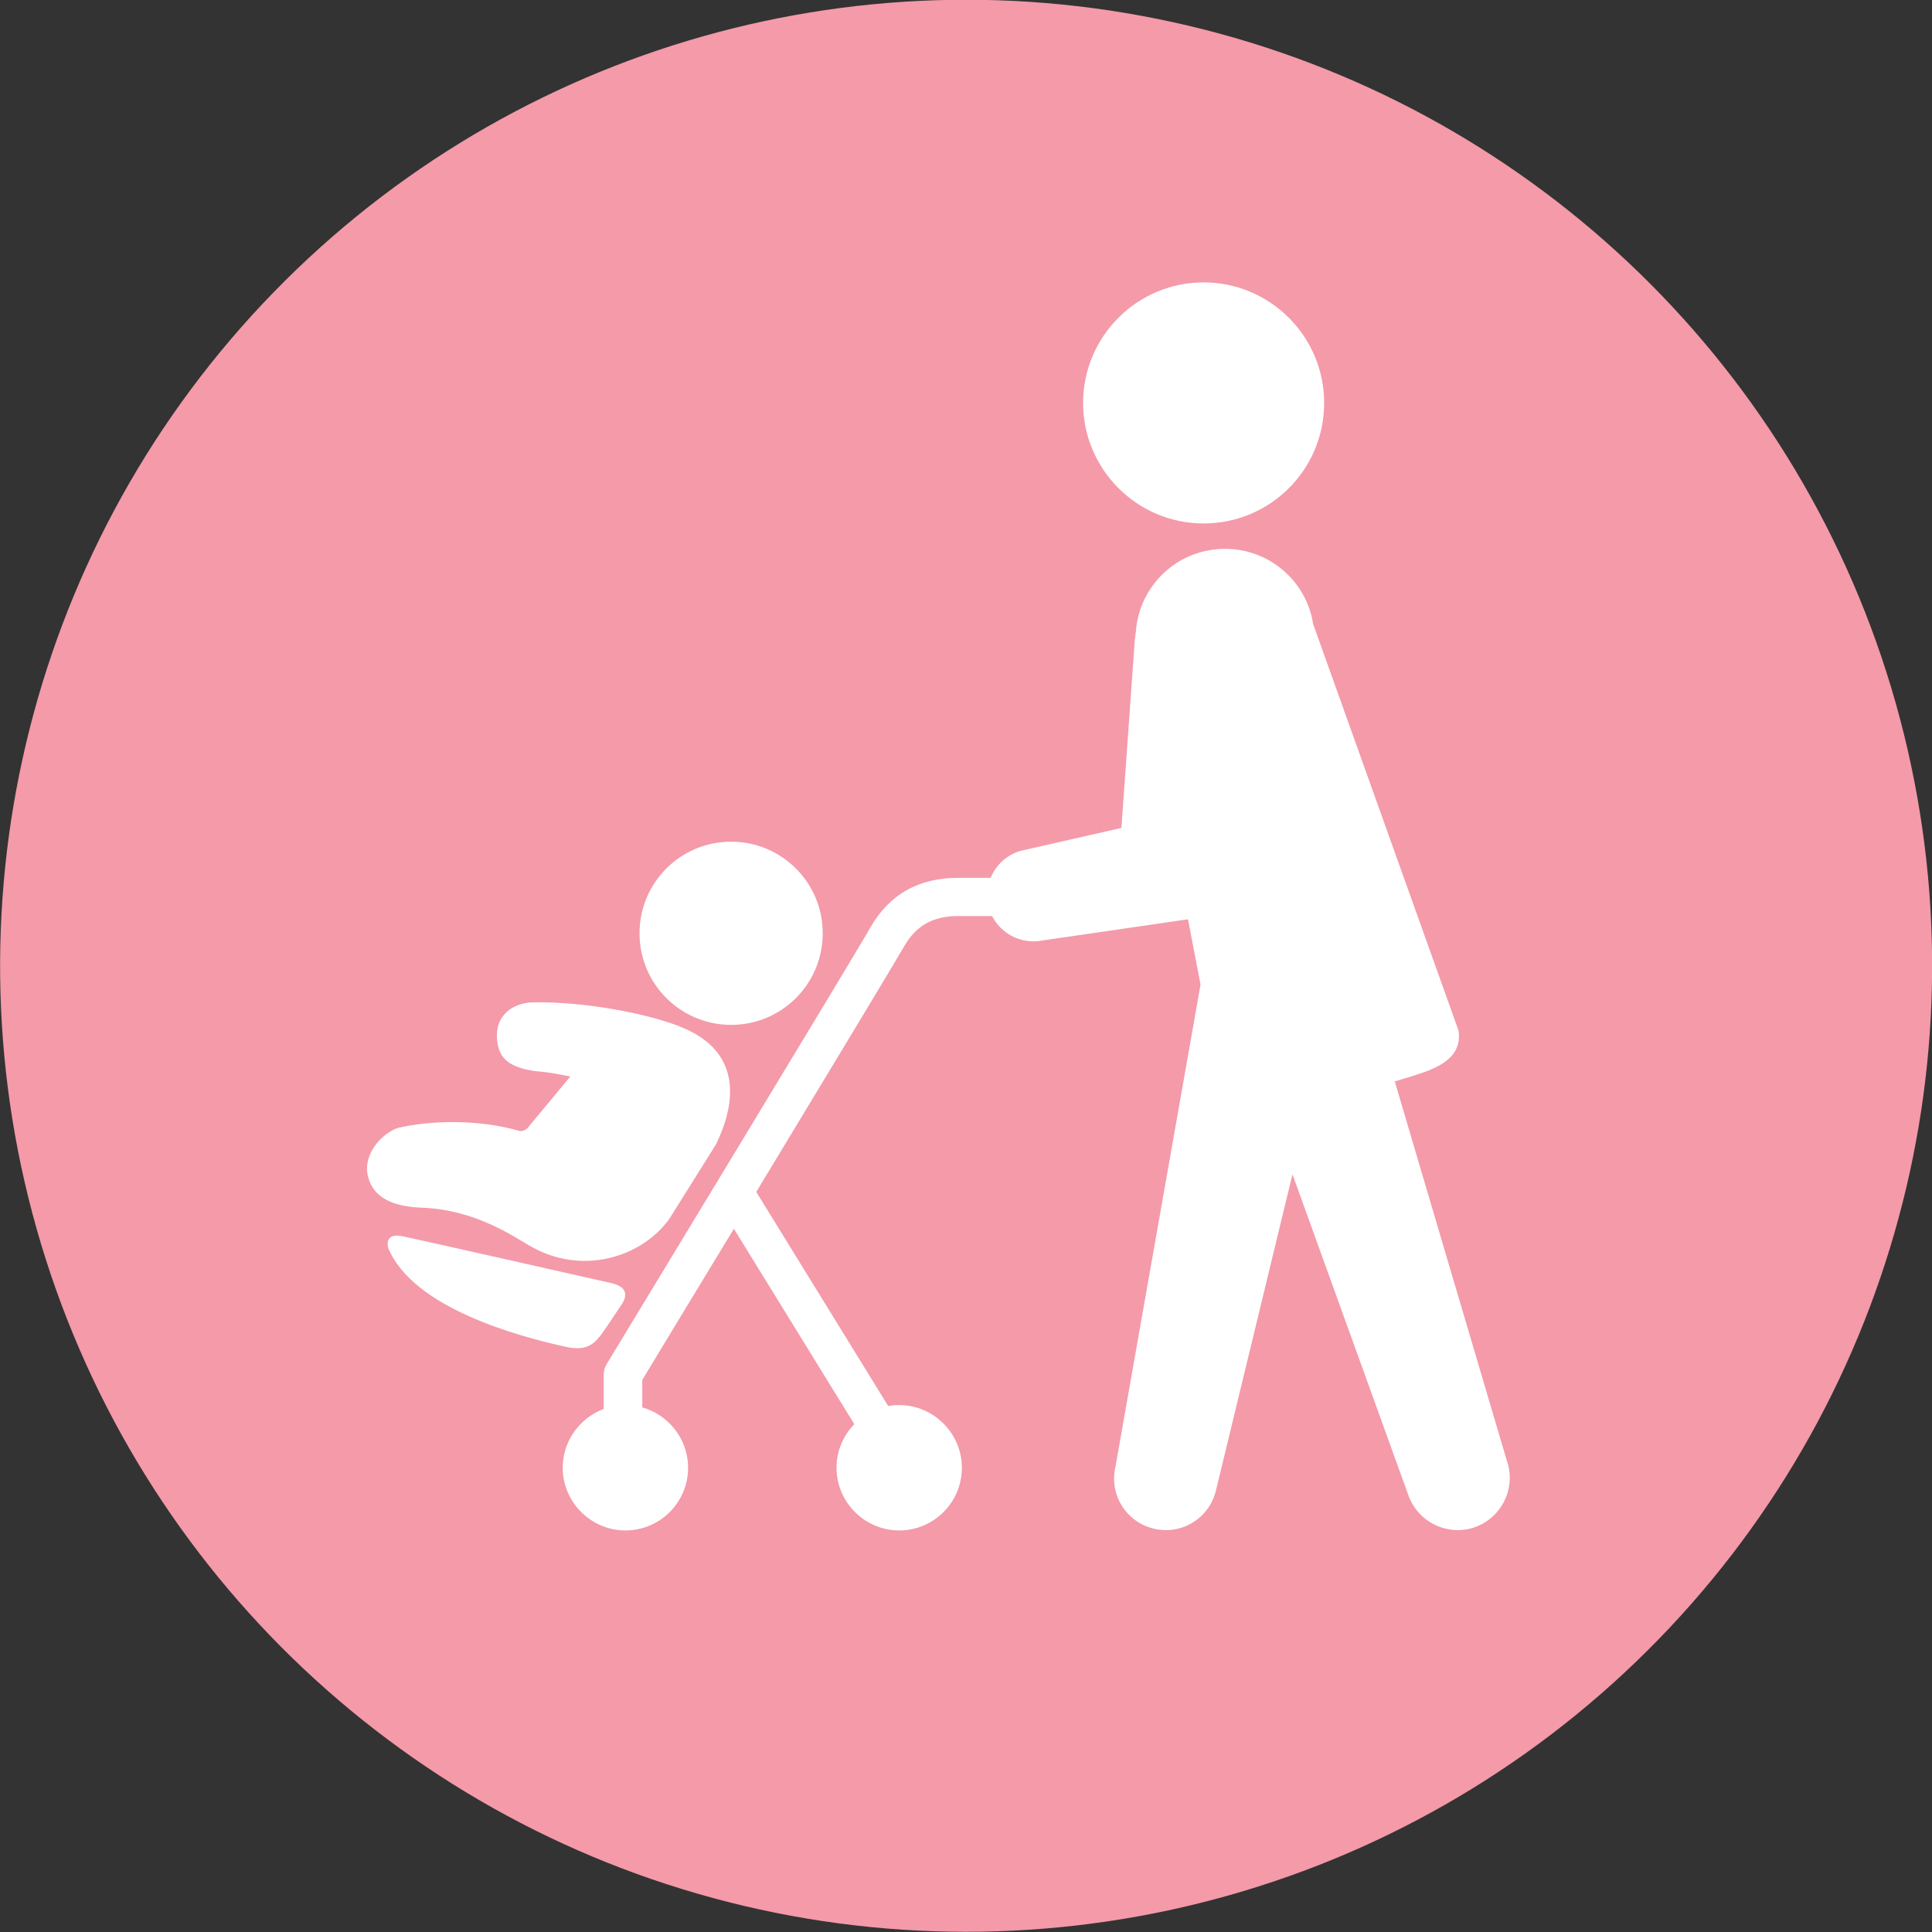 <?xml version="1.0" encoding="UTF-8"?>
<svg id="_レイヤー_2" data-name="レイヤー 2" xmlns="http://www.w3.org/2000/svg" viewBox="0 0 56.1 56.1">
  <rect x="0" y="0" width="56.1" height="56.1" fill="#333333" stroke="none"/>
  <defs>
    <style>
      .cls-1 {
        fill: #f49aa9;
      }

      .cls-2 {
        fill: #fff;
      }
    </style>
  </defs>
  <g id="_レイヤー_1-2" data-name="レイヤー 1">
    <circle class="cls-1" cx="28.05" cy="28.05" r="28.05" transform="translate(-5.69 48.9) rotate(-76.72)"/>
    <g>
      <path class="cls-2" d="M38.45,11.7c0,1.94-1.57,3.5-3.5,3.5s-3.5-1.57-3.5-3.5,1.57-3.5,3.5-3.5,3.5,1.57,3.5,3.5Z"/>
      <path class="cls-2" d="M32.95,18.61c.05-.83.77-1.46,1.6-1.41.83.05,1.46.77,1.41,1.6l-.41,5.74c-.05.83-.77,1.46-1.6,1.41-.83-.05-1.46-.77-1.41-1.6l.41-5.74Z"/>
      <path class="cls-2" d="M34.01,23.72c.82-.16,1.61.37,1.77,1.19.16.82-.37,1.61-1.19,1.77l-4.33.63c-.72.14-1.43-.33-1.57-1.06-.14-.72.33-1.43,1.06-1.57l4.27-.97Z"/>
      <path class="cls-2" d="M19.73,29.8c-1.16-.44-3.03-.74-4.36-.69-.62.07-.98.48-.94,1.04.04.56.31.83,1.09.95.3.02.66.08,1.04.16l-1.18,1.42c-.04.07-.18.22-.36.14-1.22-.33-2.55-.28-3.46-.07-.44.14-1.05.75-.87,1.43.17.63.76.86,1.59.89,1.52.06,2.64.84,3.06,1.08,1.55.93,3.32.35,4.11-.78l1.34-2.14c.7-1.44.6-2.79-1.07-3.43Z"/>
      <path class="cls-2" d="M43.75,42.4l-3.25-11c.26-.08.52-.15.74-.23.95-.3,1.19-.74,1.11-1.25l-4.22-11.8c-.22-1.41-1.55-2.38-2.97-2.15-1.41.22-2.38,1.55-2.15,2.97l1.85,9.65-2.47,14c-.19.81.31,1.61,1.12,1.8.81.19,1.61-.31,1.8-1.12l2.22-9.17,3.37,9.33c.29.79,1.16,1.19,1.94.91.79-.29,1.19-1.16.91-1.94Z"/>
      <path class="cls-2" d="M19.98,42.62c0,1.01-.82,1.82-1.82,1.82s-1.82-.82-1.82-1.82.82-1.82,1.82-1.82,1.82.82,1.82,1.82Z"/>
      <path class="cls-2" d="M27.93,42.62c0,1.01-.82,1.82-1.82,1.82s-1.82-.82-1.82-1.82.82-1.82,1.82-1.82,1.82.82,1.82,1.82Z"/>
      <path class="cls-2" d="M29.45,25.49h-1.64c-.56,0-1.05.12-1.47.35-.43.24-.79.61-1.06,1.08-.43.77-7.6,12.58-7.67,12.7-.05.09-.08.19-.08.29v1.85c0,.31.25.56.56.56s.56-.25.56-.56v-1.69c.31-.52,1.4-2.31,2.66-4.39l4.45,7.22c.11.17.29.27.48.27.1,0,.2-.03.29-.08.26-.16.34-.51.18-.77l-4.75-7.71c1.95-3.22,4.06-6.72,4.3-7.14.34-.59.83-.87,1.56-.87h1.64c.31,0,.56-.25.56-.56s-.25-.56-.56-.56Z"/>
      <path class="cls-2" d="M17.4,38.83c.13-.17.42-.6.65-.95.19-.28.14-.52-.29-.62-.43-.1-5.85-1.32-6.06-1.36-.4-.09-.48.11-.43.33.71,1.75,3.79,2.58,5.17,2.88.42.09.72.03.95-.28Z"/>
      <path class="cls-2" d="M23.89,27.1c0,1.47-1.19,2.66-2.66,2.66s-2.66-1.19-2.66-2.66,1.19-2.66,2.66-2.66,2.66,1.19,2.66,2.66Z"/>
    </g>
  </g>
</svg>